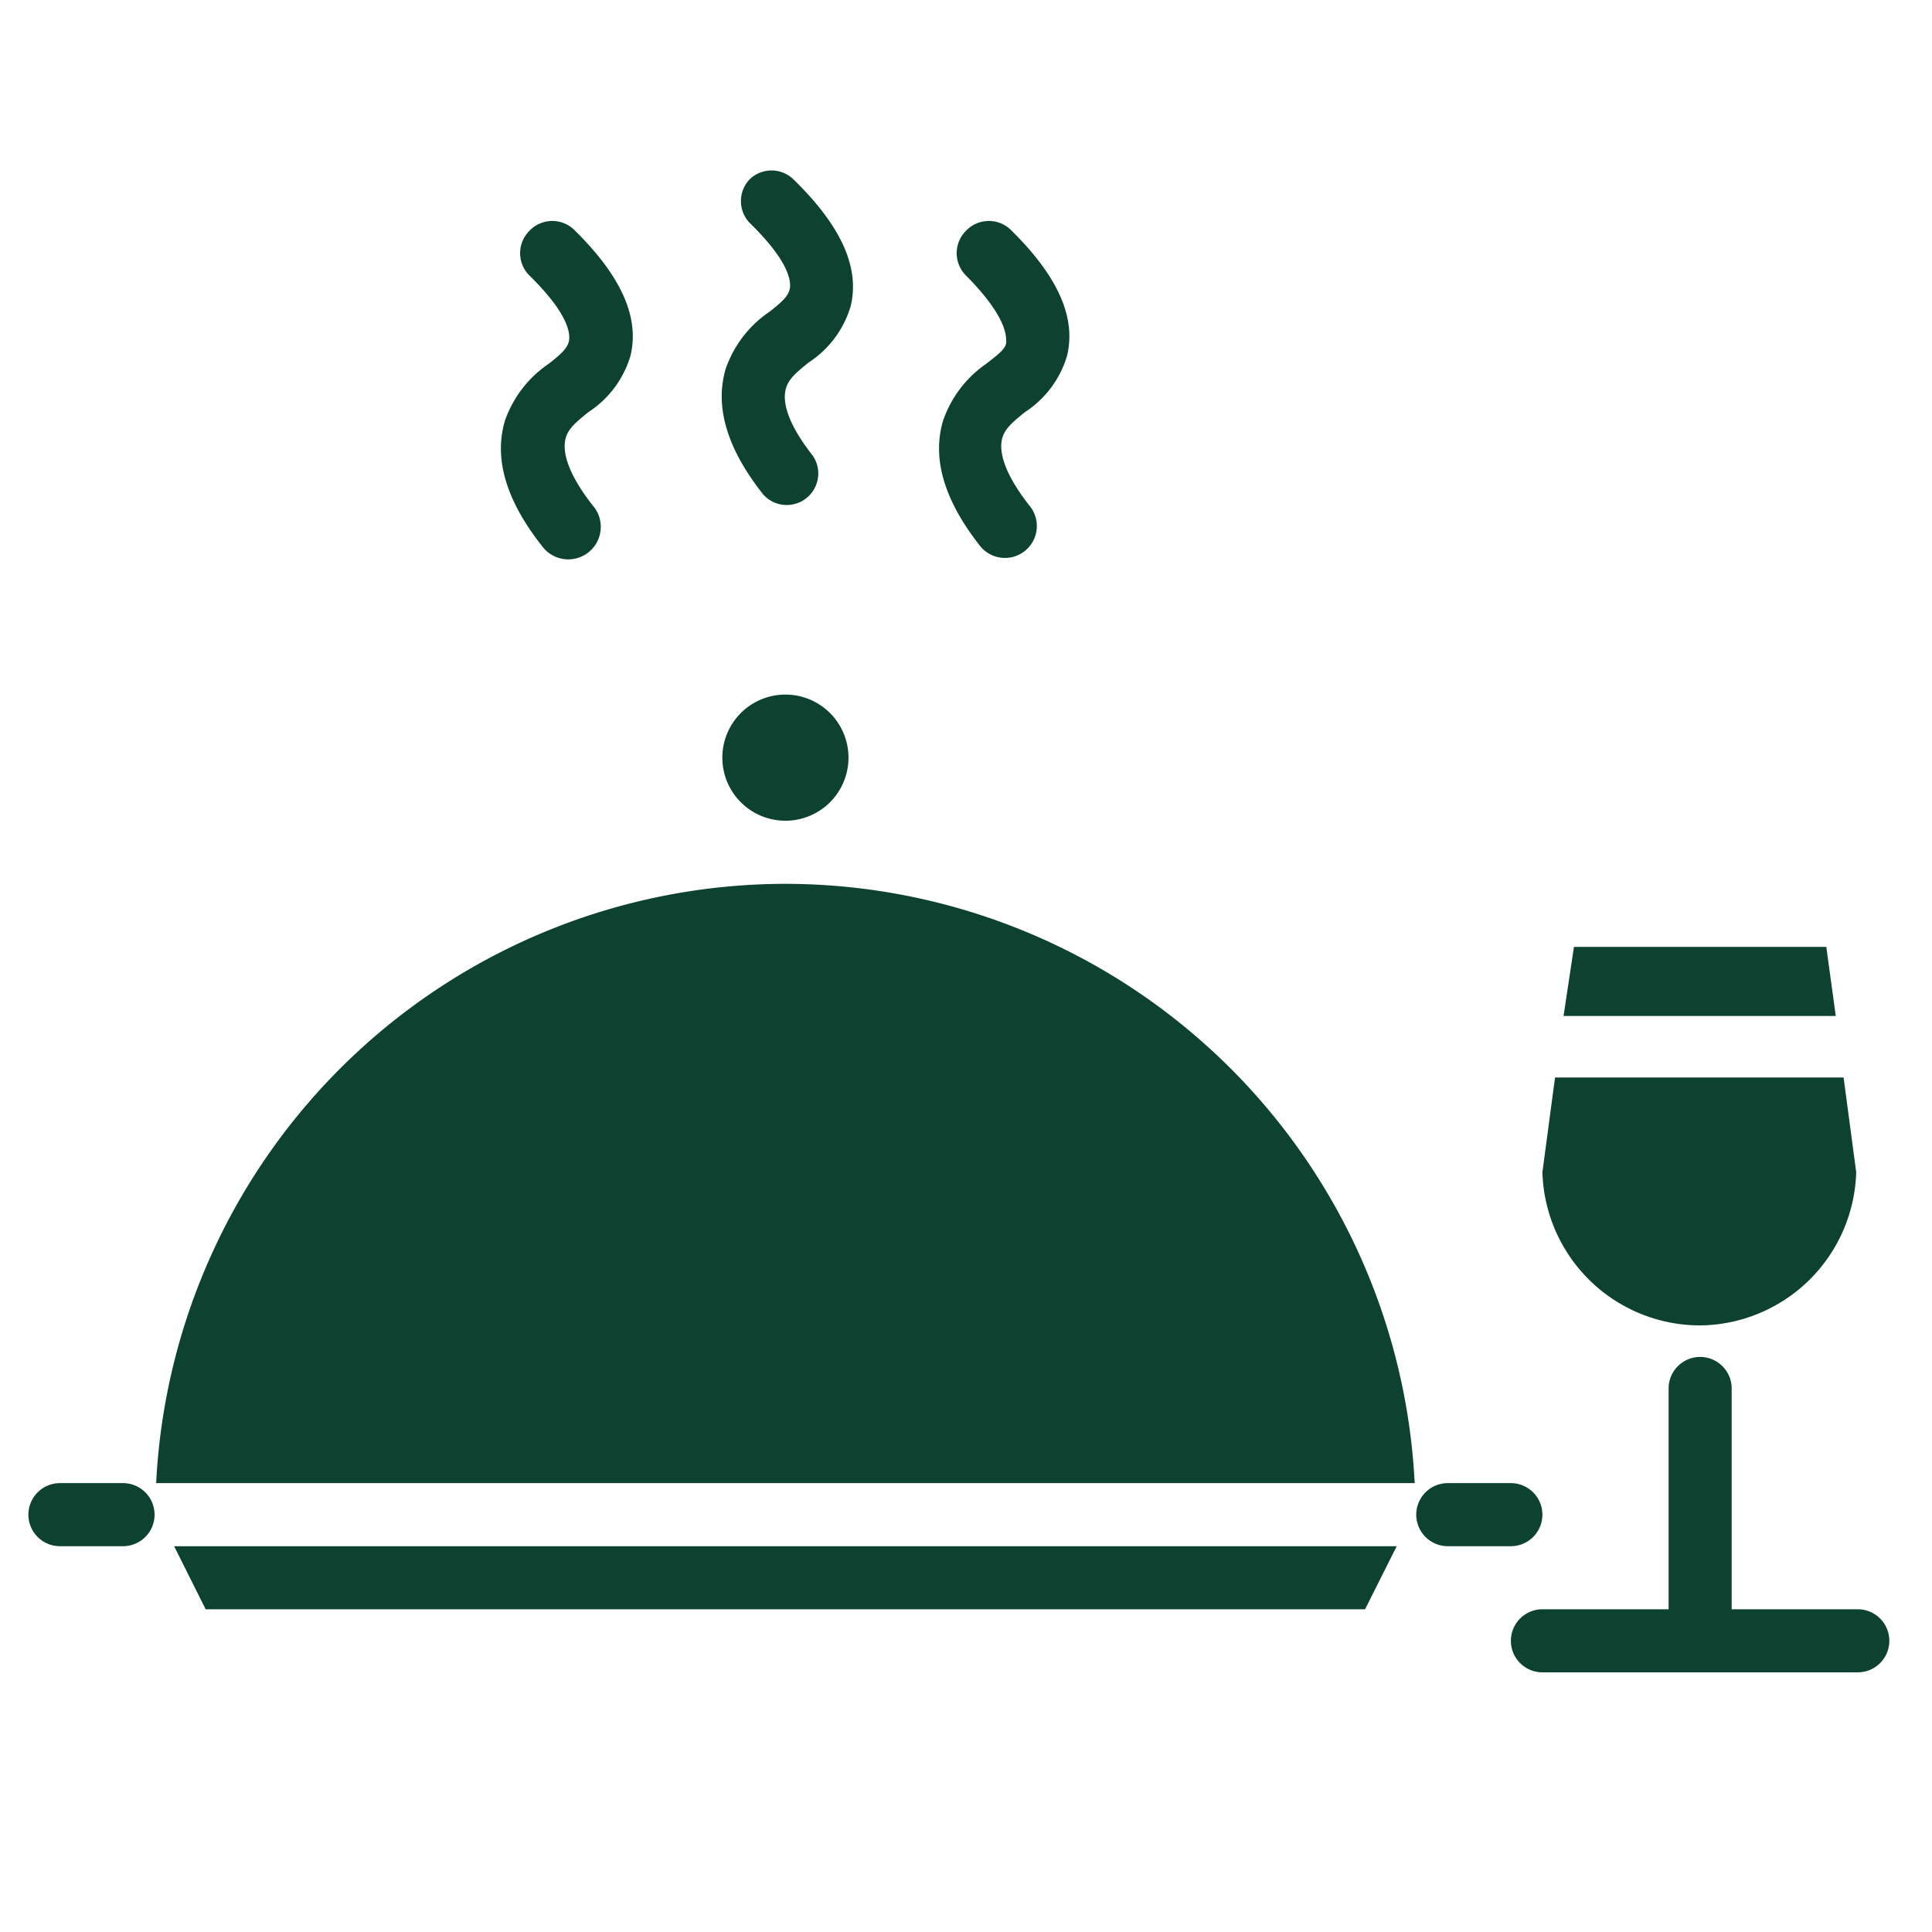 <?xml version="1.0" encoding="UTF-8"?>
<svg xmlns="http://www.w3.org/2000/svg" xmlns:xlink="http://www.w3.org/1999/xlink" width="68" height="68" viewBox="0 0 68 68">
  <defs>
    <clipPath id="clip-Espaco-gourmet">
      <rect width="68" height="68"></rect>
    </clipPath>
  </defs>
  <g id="Espaco-gourmet" clip-path="url(#clip-Espaco-gourmet)">
    <g id="noun-dinner-2521128" transform="translate(-1 -8.384)">
      <g id="Grupo_7321" data-name="Grupo 7321" transform="translate(2 14.384)">
        <path id="Caminho_6424" data-name="Caminho 6424" d="M25.978,33.22a2.22,2.22,0,1,1,2.22,2.22A2.22,2.22,0,0,1,25.978,33.22Zm2.22,4.441A22.2,22.2,0,0,1,50.346,58.754H6.05A22.2,22.2,0,0,1,28.2,37.661ZM48.6,63.195H7.793l-1.11-2.22h43.03Z" transform="translate(-1.554 -12.553)" fill="#0e4230"></path>
        <path id="Caminho_6425" data-name="Caminho 6425" d="M61.212,60.881H56.771V53.11a1.11,1.11,0,0,0-2.22,0v7.771H50.11a1.11,1.11,0,0,0,0,2.22h11.1a1.11,1.11,0,0,0,0-2.22Z" transform="translate(3.178 -10.24)" fill="#0e4230"></path>
        <path id="Caminho_6426" data-name="Caminho 6426" d="M59.992,39l.333,2.431H50.744L51.11,39ZM55.551,52.322A5.551,5.551,0,0,1,50,46.927l.444-3.331H60.6l.444,3.331A5.551,5.551,0,0,1,55.551,52.322Z" transform="translate(3.288 -11.672)" fill="#0e4230"></path>
        <path id="Caminho_6427" data-name="Caminho 6427" d="M49.331,56H47.11a1.11,1.11,0,1,0,0,2.22h2.22a1.11,1.11,0,1,0,0-2.22Z" transform="translate(2.847 -9.799)" fill="#0e4230"></path>
        <path id="Caminho_6428" data-name="Caminho 6428" d="M5.331,56H3.11a1.11,1.11,0,1,0,0,2.22h2.22a1.11,1.11,0,1,0,0-2.22Z" transform="translate(-2 -9.799)" fill="#0e4230"></path>
        <path id="Caminho_6429" data-name="Caminho 6429" d="M17.979,16.335a1.11,1.11,0,0,0,0,1.565c1.432,1.4,1.454,2.1,1.388,2.342s-.289.444-.7.766a4.019,4.019,0,0,0-1.543,2c-.389,1.3,0,2.775,1.321,4.441a1.144,1.144,0,1,0,1.765-1.454c-.777-.988-1.11-1.832-.944-2.387.1-.322.355-.544.8-.9a3.575,3.575,0,0,0,1.477-1.987c.322-1.354-.333-2.809-2-4.441A1.11,1.11,0,0,0,17.979,16.335Z" transform="translate(-0.35 -14.207)" fill="#0e4230"></path>
        <path id="Caminho_6430" data-name="Caminho 6430" d="M24.979,14.679a1.11,1.11,0,0,0,0,1.565c1.432,1.4,1.454,2.1,1.388,2.342s-.289.444-.7.766a4.019,4.019,0,0,0-1.543,2c-.389,1.3,0,2.775,1.321,4.441a1.11,1.11,0,0,0,1.743-1.366c-.788-1-1.11-1.821-.944-2.387.1-.322.355-.544.8-.9a3.575,3.575,0,0,0,1.477-1.987c.322-1.354-.333-2.809-2-4.441A1.11,1.11,0,0,0,24.979,14.679Z" transform="translate(0.422 -14.384)" fill="#0e4230"></path>
        <path id="Caminho_6431" data-name="Caminho 6431" d="M31.814,16.335a1.11,1.11,0,0,0,0,1.565c1.421,1.432,1.421,2.109,1.421,2.342s-.289.444-.7.766a4.019,4.019,0,0,0-1.521,2c-.389,1.3,0,2.775,1.321,4.441a1.122,1.122,0,1,0,1.71-1.454c-.777-.988-1.11-1.832-.944-2.387.1-.322.355-.544.8-.9a3.575,3.575,0,0,0,1.477-1.987c.322-1.354-.333-2.809-2-4.441A1.11,1.11,0,0,0,31.814,16.335Z" transform="translate(1.181 -14.207)" fill="#0e4230"></path>
      </g>
    </g>
  </g>
</svg>
